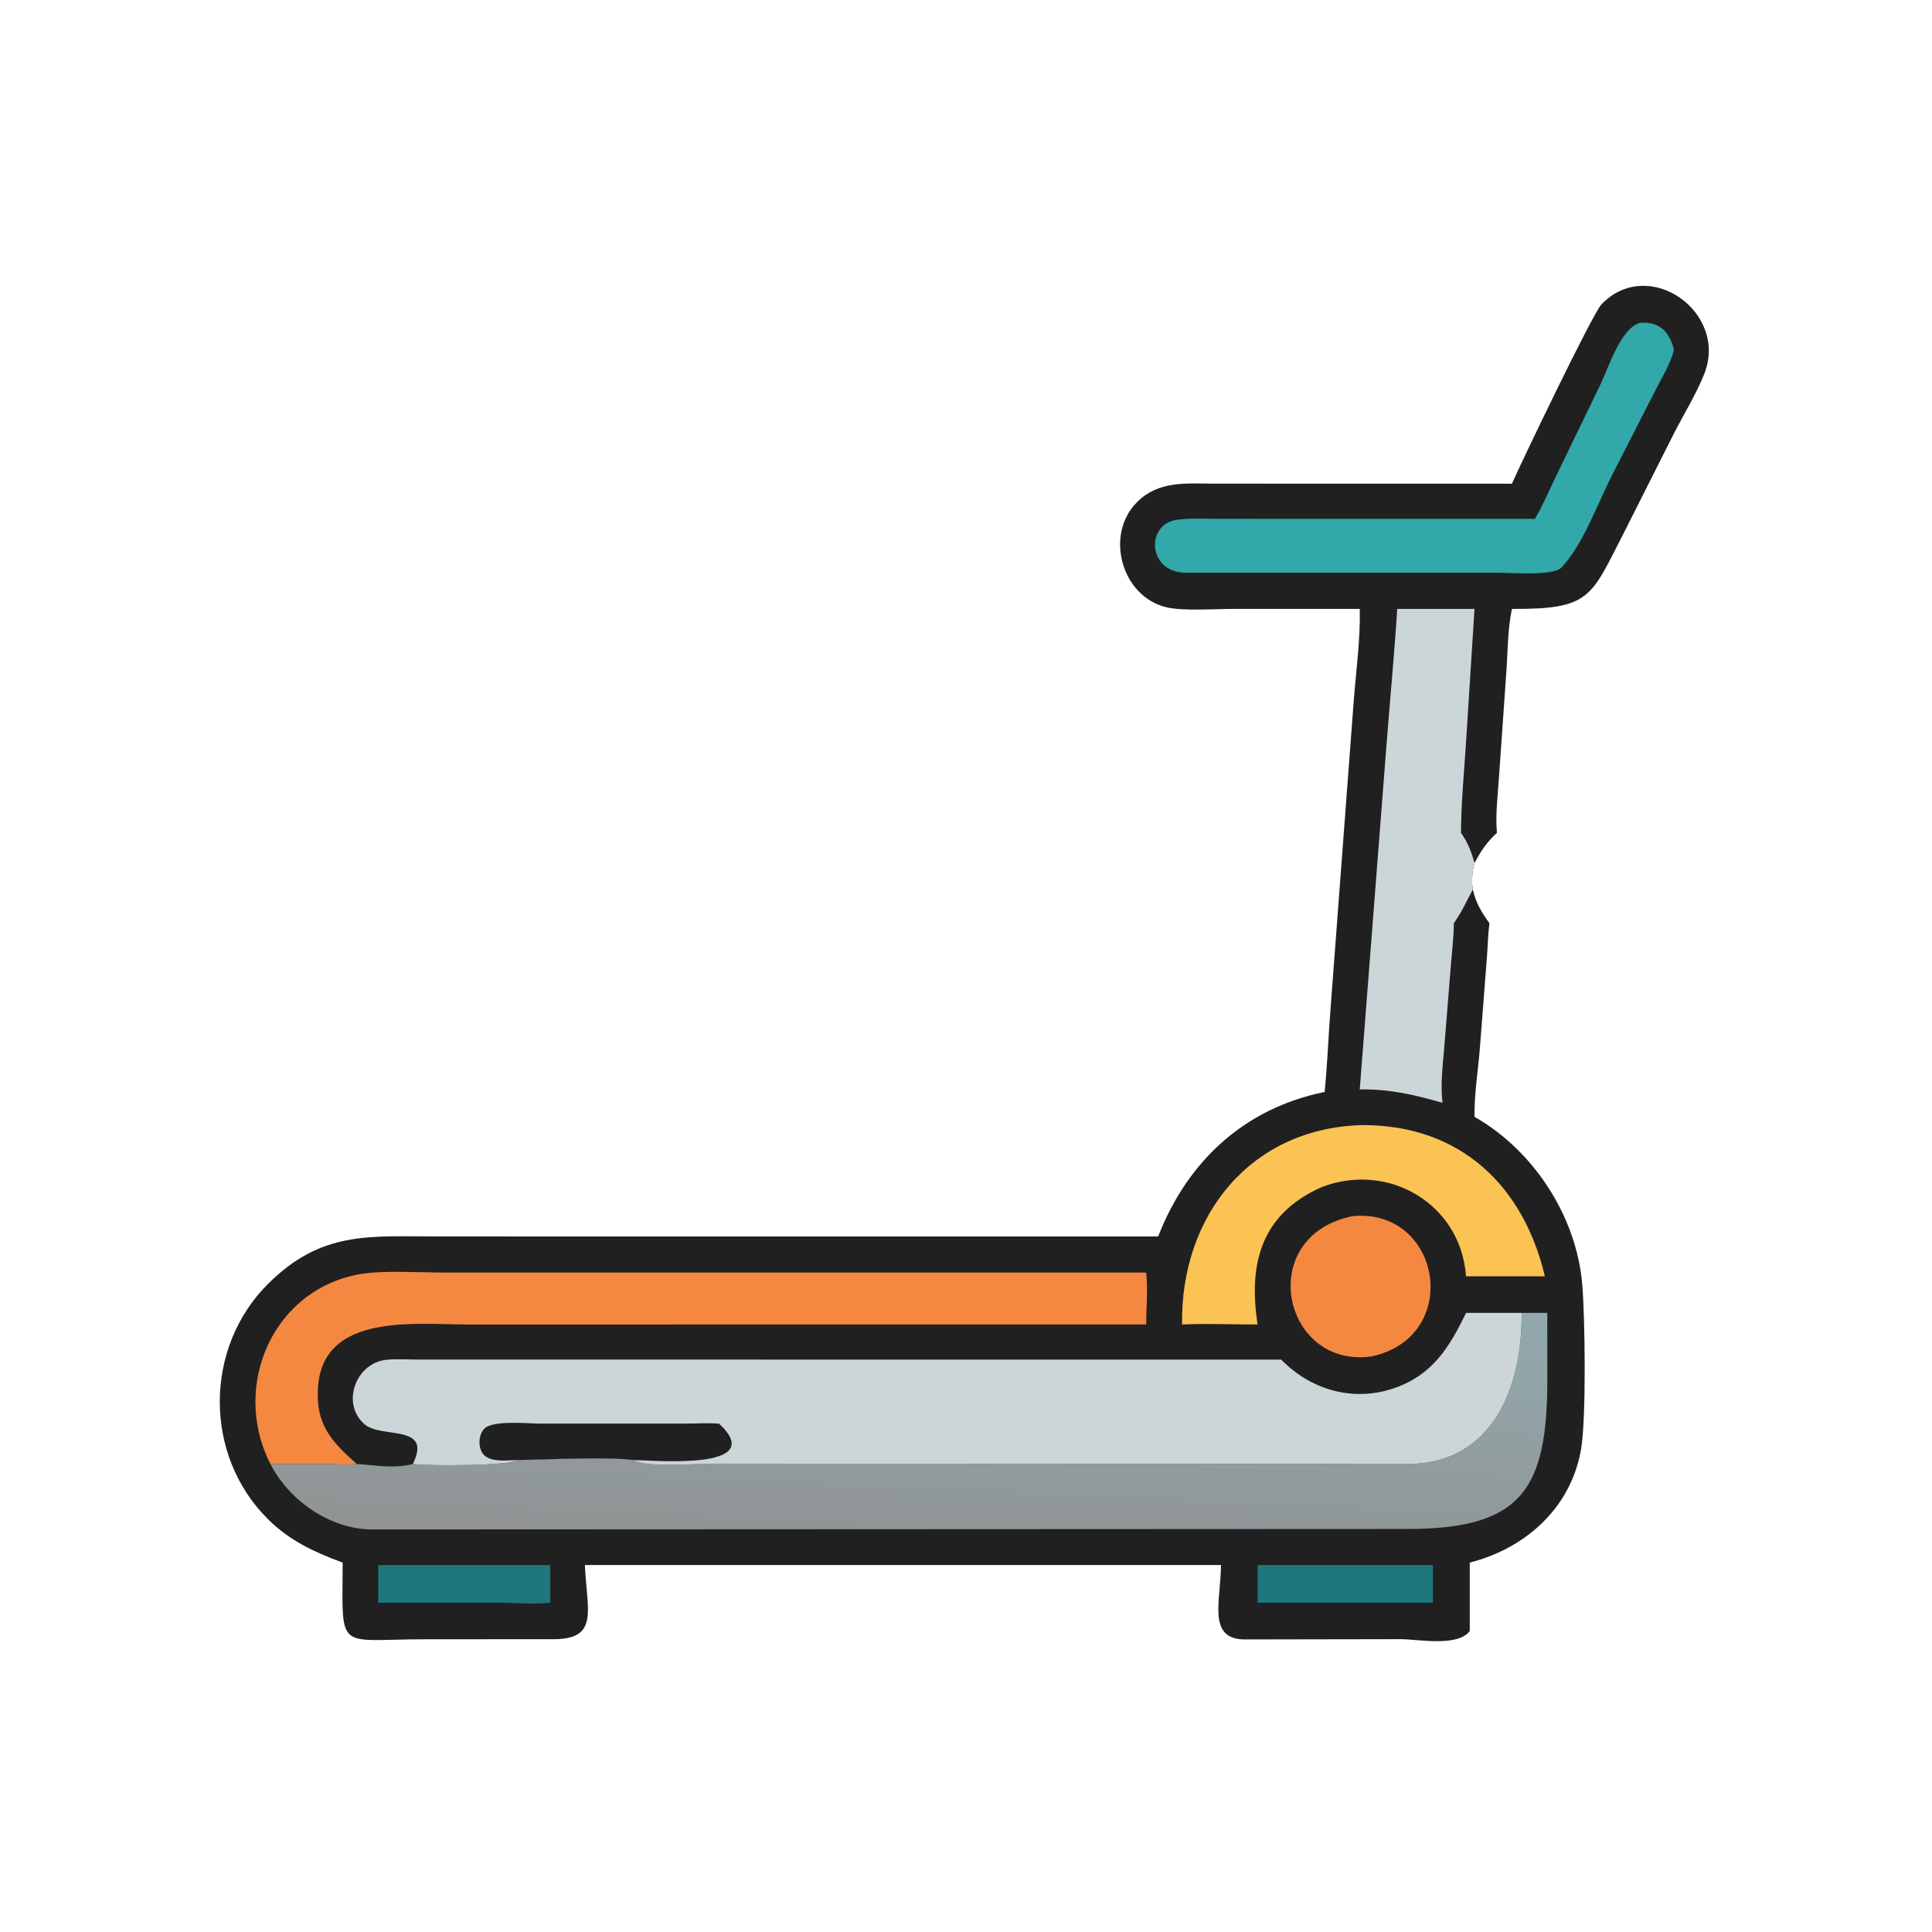 <?xml version="1.0" encoding="utf-8" ?>
<svg xmlns="http://www.w3.org/2000/svg" xmlns:xlink="http://www.w3.org/1999/xlink" width="512" height="512">
	<path fill="#202021" d="M400.669 128.185C402.859 123.174 422.034 83.123 424.396 80.664C436.882 67.666 458.105 82.732 451.667 99.043C449.511 104.503 446.186 109.787 443.525 115.029L430.405 141.083C421.561 158.232 421.649 161.489 400.669 161.368C399.479 167.055 399.581 173.368 399.119 179.174L397.259 205.782C396.95 210.684 396.259 215.809 396.706 220.711C394.049 223.124 392.449 225.546 390.758 228.711C390.156 230.808 389.915 233.58 390.323 235.731C391.094 239.259 392.622 241.767 394.728 244.674C394.299 247.643 394.296 250.775 394.045 253.776L392.238 277.056C391.79 283.299 390.662 289.738 390.758 295.976L390.985 296.104C406.497 305.029 417.775 322.383 419.303 340.302C420.058 349.151 420.402 375.687 419.011 383.958C416.409 399.436 404.459 410.28 389.496 414.108L389.496 432.261C386.13 436.548 375.832 434.375 370.94 434.397L329.979 434.467C319.805 434.5 323.535 424.247 323.572 414.751L155 414.751C155.548 426.83 158.792 434.299 146.89 434.406L112.903 434.422C88.966 434.418 90.725 438.177 90.81 414.108C83.306 411.331 76.829 408.355 71.046 402.628C53.921 385.672 54.02 357.132 71.094 340.18C85.283 326.092 97.916 327.673 116.095 327.673L306.926 327.677C314.635 307.848 329.625 293.755 351.047 289.375C351.711 282.716 351.986 275.929 352.464 269.248L358.769 185.564C359.396 177.571 360.53 169.383 360.352 161.368L326.358 161.374C321.654 161.375 313.467 161.969 309.118 160.939C297.235 158.127 292.653 141.738 301.344 133.052C307.012 127.386 314.225 128.141 321.554 128.168L400.669 128.185Z"/>
	<path fill="#1E777C" d="M100.246 414.751L145.822 414.751L145.822 424.743C141.388 425.238 136.202 424.733 131.683 424.731L100.246 424.743L100.246 414.751Z"/>
	<path fill="#1E777C" d="M333.281 414.751L379.732 414.751L379.732 424.743L333.281 424.743L333.281 414.751Z"/>
	<path fill="#F58841" d="M358.446 322.293C381.952 320.058 387.751 354.171 363.502 359.468C339.808 362.783 332.392 327.59 358.446 322.293Z"/>
	<path fill="#FBC353" d="M361.321 298.156C387.138 298.224 403.759 314.32 409.406 338.234L388.522 338.234C387.077 318.877 367.797 307.809 350.186 314.618C334.335 321.719 330.751 334.66 333.281 351.006C326.638 351.014 319.888 350.694 313.261 351.006C312.821 322.134 331.477 298.76 361.321 298.156Z"/>
	<path fill="#32A8AA" d="M434.618 85.531C439.824 85.216 442.335 87.815 443.639 92.716C442.69 96.425 440.298 100.252 438.576 103.685L427.333 125.693C423.594 132.946 419.391 144.682 413.763 150.436C411.603 152.645 400.621 151.79 397.641 151.79L314.475 151.786C304.163 151.985 303.393 138.891 311.942 137.743C315.546 137.26 319.345 137.489 322.981 137.494L406.759 137.509C408.974 133.759 410.747 129.534 412.651 125.604L424.135 101.888C426.28 97.433 429.46 87.05 434.618 85.531Z"/>
	<path fill="#CCD6D8" d="M370.284 161.368L390.758 161.368L388.482 197.213C387.974 205.029 387.21 212.875 387.179 220.711C389.017 223.307 389.916 225.689 390.758 228.711C390.156 230.808 389.915 233.58 390.323 235.731C388.433 239.185 387.777 241.034 385.284 244.674C385.264 248.286 384.794 252.012 384.512 255.62L382.788 277.032C382.377 282.077 381.677 287.218 382.28 292.262C374.739 290.092 368.306 288.587 360.352 288.712L367.447 197.277C368.369 185.309 369.525 173.347 370.284 161.368Z"/>
	<path fill="#F58841" d="M71.662 387.982C60.975 366.955 72.726 340.954 96.33 337.516C102.056 336.681 111.372 337.23 117.498 337.235L303.756 337.233C304.236 341.728 303.76 346.475 303.756 351.006L124.177 351.007C109.136 351.005 82.825 347.497 84.258 371.245C84.721 378.917 89.159 383.2 94.571 387.982C92.139 388.217 89.577 388.013 87.129 388.007L71.662 387.982Z"/>
	<defs>
		<linearGradient id="gradient_0" gradientUnits="userSpaceOnUse" x1="239.716" y1="411.098" x2="242.827" y2="340.907">
			<stop offset="0" stop-color="#919394"/>
			<stop offset="1" stop-color="#91AAAD"/>
		</linearGradient>
	</defs>
	<path fill="url(#gradient_0)" d="M403.255 347.932L410.045 347.932L410.058 365.517C410.083 394.663 403.307 405.211 372.985 405.193L98.666 405.319C87.601 405.319 76.66 397.747 71.662 387.982L87.129 388.007C89.577 388.013 92.139 388.217 94.571 387.982C99.809 388.275 104.166 389.294 109.398 387.982C114.223 388.542 135.123 388.452 137.089 386.923C145.04 386.824 160.392 385.978 167.944 386.923C171.132 389.066 185.339 387.837 189.39 387.875L373.129 387.974C395.638 387.844 403.43 367.571 403.255 347.932Z"/>
	<path fill="#CCD6D8" d="M388.522 347.932L403.255 347.932C403.43 367.571 395.638 387.844 373.129 387.974L189.39 387.875C185.339 387.837 171.132 389.066 167.944 386.923C160.392 385.978 145.04 386.824 137.089 386.923C135.123 388.452 114.223 388.542 109.398 387.982C114.704 377.248 101.145 381.342 96.634 377.467C90.284 372.01 94.253 361.088 102.527 360.342C105.19 360.102 107.999 360.291 110.676 360.298L339.536 360.315C347.409 368.382 358.678 371.623 369.542 367.852C379.664 364.337 384.09 357.061 388.522 347.932Z"/>
	<path fill="#202021" d="M137.089 386.923C134.485 386.986 130.363 387.58 128.326 385.647C126.554 383.965 126.689 380.067 128.514 378.475C130.987 376.318 140.242 377.276 143.41 377.275L181.705 377.273C184.626 377.271 187.661 377.051 190.567 377.282C204.112 389.973 172.221 386.934 167.944 386.923C160.392 385.978 145.04 386.824 137.089 386.923Z"/>
</svg>
